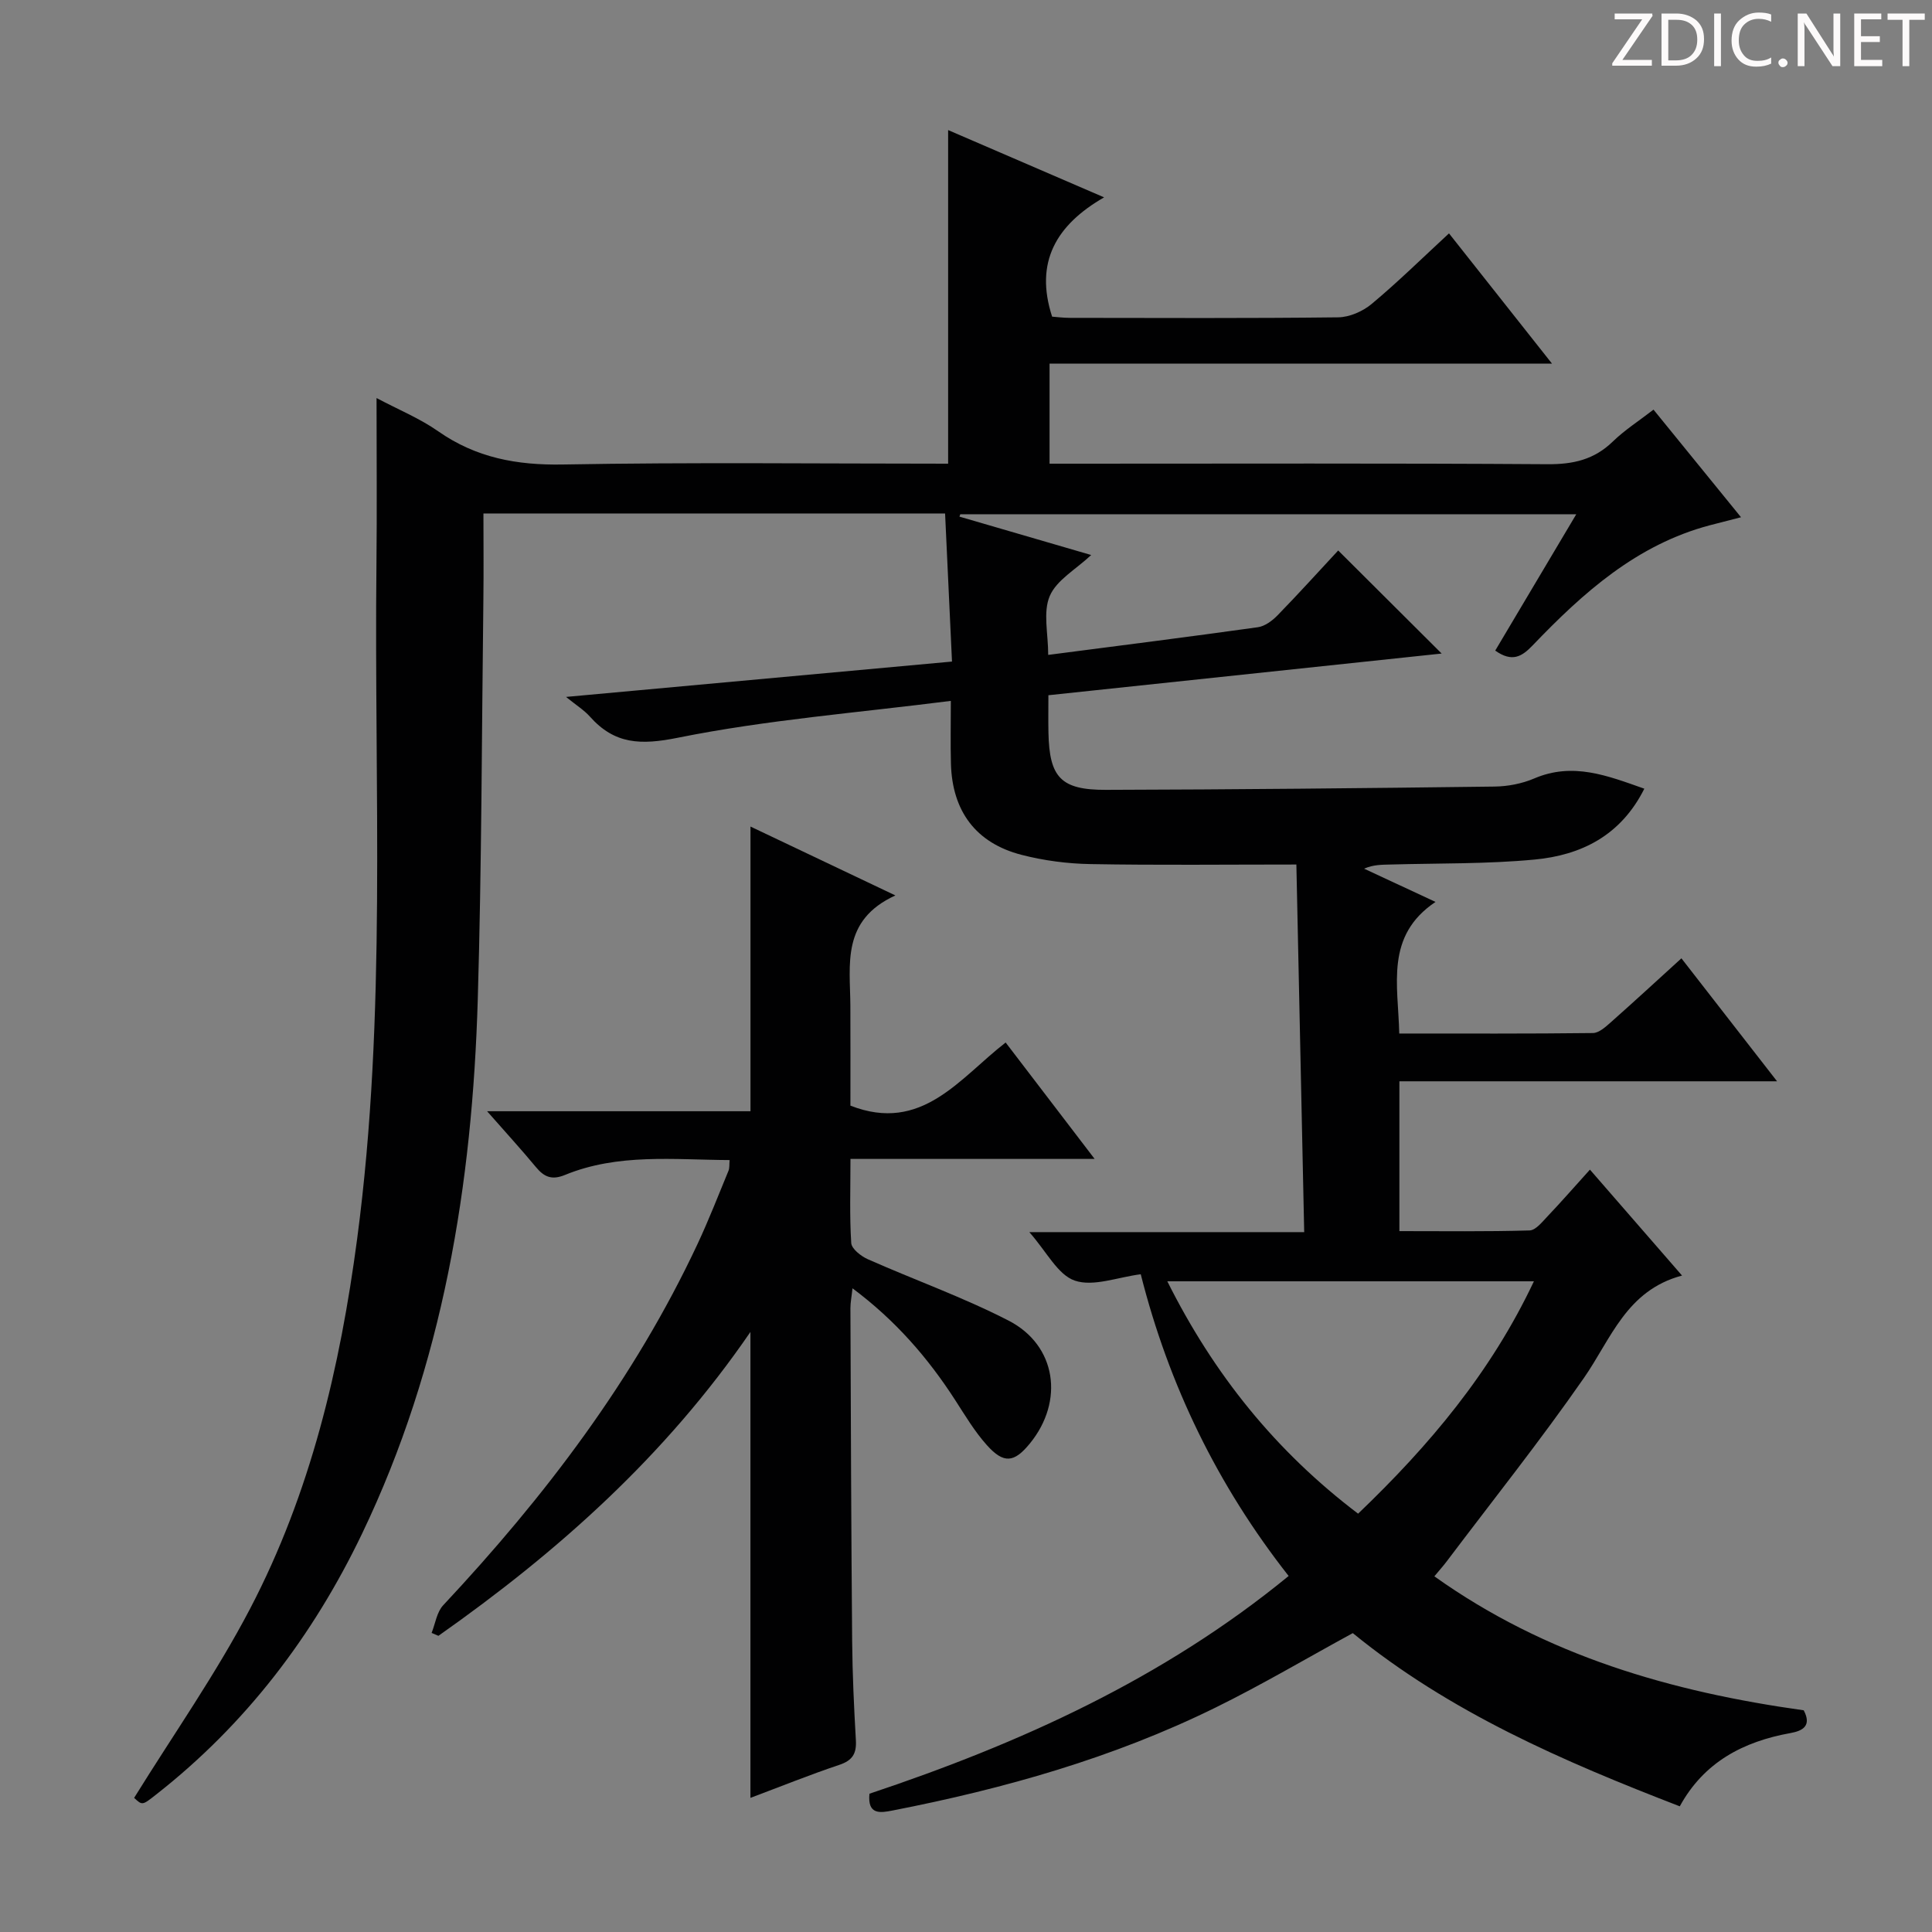 <svg enable-background="new 0 0 400 400" viewBox="0 0 400 400" xmlns="http://www.w3.org/2000/svg"><rect x="0" y="0" width="400" height="400" fill="#808080" stroke="none"/><g fill="#fcfafa"><path d="m342.2 3.2-6.3 9.2h6.1v1.2h-8.2v-.5l6.2-9.1h-5.7v-1.2h7.8v.4z"/><path d="m344 13.7v-10.9h3.1c1.6 0 3 .5 4.1 1.4 1.1 1 1.6 2.2 1.6 3.9s-.5 3-1.6 4-2.5 1.5-4.2 1.5h-3zm1.4-9.6v8.4h1.6c1.4 0 2.5-.4 3.2-1.1.8-.8 1.2-1.8 1.2-3.2s-.4-2.4-1.2-3.1-1.8-1-3.1-1z"/><path d="m356.3 2.8v10.9h-1.4v-10.9z"/><path d="m366.6 13.2c-.8.4-1.8.6-3 .6-1.6 0-2.8-.5-3.7-1.5s-1.4-2.3-1.4-3.9c0-1.7.5-3.2 1.6-4.2s2.4-1.6 4-1.6c1 0 1.9.1 2.6.4v1.5c-.8-.4-1.6-.6-2.6-.6-1.2 0-2.2.4-3 1.2s-1.1 1.9-1.1 3.3c0 1.3.4 2.3 1.1 3.1s1.6 1.1 2.8 1.1c1.1 0 2-.2 2.8-.7v1.3z"/><path d="m368.2 13c0-.3.1-.5.3-.6.2-.2.4-.3.6-.3.3 0 .5.1.7.3s.3.4.3.6-.1.5-.3.6c-.2.2-.4.3-.7.3s-.5-.1-.6-.3c-.2-.2-.3-.4-.3-.6z"/><path d="m381.1 13.7h-1.7l-5.5-8.4c-.2-.2-.3-.5-.4-.7 0 .2.1.8.1 1.5v7.6h-1.4v-10.9h1.8l5.3 8.3c.3.4.4.6.4.8 0-.3-.1-.8-.1-1.6v-7.5h1.4v10.9z"/><path d="m389.7 13.7h-5.8v-10.9h5.6v1.2h-4.2v3.5h3.9v1.2h-3.9v3.7h4.4z"/><path d="m398.4 4.1h-3.1v9.6h-1.4v-9.6h-3.1v-1.3h7.7v1.3z"/></g><path d="m196.3 96c0-23.16 0-45.75 0-69.07 10.35 4.47 20.72 8.94 32.29 13.93-9.91 5.71-14.43 13.4-10.76 24.7.86.06 2.29.25 3.73.25 18.5.02 37 .11 55.5-.11 2.35-.03 5.1-1.24 6.94-2.78 5.36-4.47 10.35-9.38 16-14.6 6.95 8.79 13.77 17.41 21.33 26.97-35.34 0-69.54 0-104.03 0v20.71h5.1c32.66 0 65.33-.11 97.99.11 5.31.04 9.65-.94 13.51-4.68 2.48-2.41 5.46-4.31 8.44-6.62 5.98 7.36 11.83 14.54 18.12 22.28-2.49.64-4.48 1.14-6.45 1.66-15.13 4-26.25 13.97-36.69 24.87-2.26 2.36-4.26 3.54-7.75 1.08 5.5-9.26 10.97-18.46 16.78-28.23-42.93 0-85.23 0-127.53 0-.06.16-.12.33-.18.49 8.98 2.62 17.97 5.23 27.28 7.95-3.17 2.98-7.17 5.18-8.58 8.49-1.43 3.34-.32 7.78-.32 12.19 14.84-1.93 29.14-3.73 43.4-5.73 1.46-.2 3-1.35 4.08-2.46 4.39-4.51 8.62-9.19 12.56-13.43 7.51 7.48 14.19 14.14 21.42 21.34-27.16 2.88-54.12 5.74-81.42 8.63 0 2.8-.04 5.27.01 7.74.19 9.26 2.54 11.88 11.9 11.85 26.81-.07 53.63-.34 80.44-.68 2.77-.03 5.71-.6 8.24-1.68 8-3.42 15.14-.58 22.79 2.12-4.87 9.73-13.09 13.76-22.69 14.67-9.91.94-19.93.75-29.9 1.03-1.75.05-3.5.01-5.43.86 4.6 2.14 9.19 4.27 14.79 6.88-10.48 7.03-7.73 17.15-7.51 27.25 13.53 0 26.81.06 40.09-.1 1.24-.01 2.61-1.25 3.68-2.2 4.83-4.28 9.58-8.65 14.65-13.27 6.56 8.43 12.85 16.52 19.8 25.46-26.56 0-52.22 0-78.19 0v31.02c9.1 0 18.03.12 26.95-.14 1.28-.04 2.63-1.78 3.73-2.93 2.85-3 5.57-6.12 8.77-9.66 6.26 7.2 12.31 14.16 19.07 21.93-11.53 3.07-14.69 13.11-20.33 21.22-9.01 12.96-18.87 25.33-28.38 37.94-.69.92-1.46 1.77-2.57 3.11 23.09 16.47 49.12 23.92 76.47 27.74 1.69 3.2-.18 4.25-2.73 4.71-9.78 1.76-17.92 6.01-22.93 15.17-24.19-9.34-47.63-19.49-67.7-35.86-9.58 5.22-18.86 10.72-28.51 15.46-21.16 10.4-43.67 16.76-66.74 21.26-2.54.5-5.26.98-4.82-3.47 31.11-10.39 60.78-23.77 86.79-45.08-14.73-18.75-24.82-39.52-30.62-62.47-4.8.61-9.79 2.63-13.65 1.32-3.53-1.2-5.84-6-9.42-10.04h56.91c-.55-25.62-1.08-50.64-1.62-76.11-14.69 0-28.66.16-42.62-.09-4.77-.08-9.65-.72-14.27-1.91-9.47-2.44-14.37-9.05-14.63-18.89-.11-4.11-.02-8.22-.02-12.99-19.38 2.47-38.14 3.93-56.46 7.62-7.77 1.57-13.15 1.39-18.29-4.39-1.18-1.32-2.75-2.29-4.92-4.05 26.95-2.47 52.99-4.85 79.91-7.32-.49-10.38-.95-20.4-1.43-30.66-32.06 0-63.47 0-95.58 0 0 6.02.06 11.8-.01 17.58-.34 27.64-.35 55.3-1.16 82.93-1.12 38.34-7.18 75.73-23.96 110.71-10.15 21.16-24.05 39.44-42.62 54-2.88 2.26-2.86 2.29-4.57.7 8.14-13.14 16.96-25.68 24-39.15 12.52-23.94 18.65-49.95 22.18-76.64 6.16-46.43 3.48-93.11 3.99-139.69.12-11.14.02-22.28.02-34.34 4.54 2.41 8.95 4.21 12.76 6.88 7.84 5.49 16.28 7.05 25.79 6.88 26.48-.48 52.98-.17 79.79-.17zm121.28 169.28c-25.57 0-50.42 0-75.9 0 9.65 19.31 22.47 35.2 39.5 48.11 14.77-14.14 27.49-29.24 36.4-48.11z" fill="#010102"/><path d="m151.06 240.18c-11.56-.06-23.1-1.43-34.09 3.08-2.68 1.1-4.28.46-5.99-1.6-3.04-3.67-6.26-7.18-10.13-11.59h54.53c0-19.84 0-39.09 0-58.94 9.53 4.53 19.11 9.09 30 14.26-11.25 5.15-9.36 14.31-9.32 22.85.03 6.99.01 13.97.01 20.67 14.79 5.78 22.58-5.66 32.14-13.07 6.13 8.02 11.95 15.63 18.42 24.1-17.31 0-33.65 0-50.55 0 0 6.2-.2 11.83.16 17.42.08 1.2 2.01 2.71 3.41 3.34 9.7 4.3 19.76 7.88 29.17 12.72 9.93 5.11 11.55 16.68 4.41 25.43-3.25 3.99-5.41 4.26-8.91.35-2.53-2.82-4.51-6.15-6.58-9.36-5.64-8.73-12.34-16.47-21.24-23.11-.18 1.7-.43 2.92-.43 4.13.09 22.99.16 45.99.36 68.98.06 6.82.38 13.63.77 20.44.16 2.75-.67 4.19-3.41 5.11-6.1 2.04-12.08 4.46-18.42 6.84 0-32.09 0-63.74 0-96.47-17.6 25.69-39.91 45.55-64.6 62.92-.47-.2-.94-.4-1.41-.6.77-1.93 1.07-4.31 2.4-5.73 21.05-22.49 39.53-46.76 52.66-74.8 2.32-4.96 4.31-10.08 6.4-15.14.25-.58.15-1.3.24-2.23z" fill="#010102"/></svg>